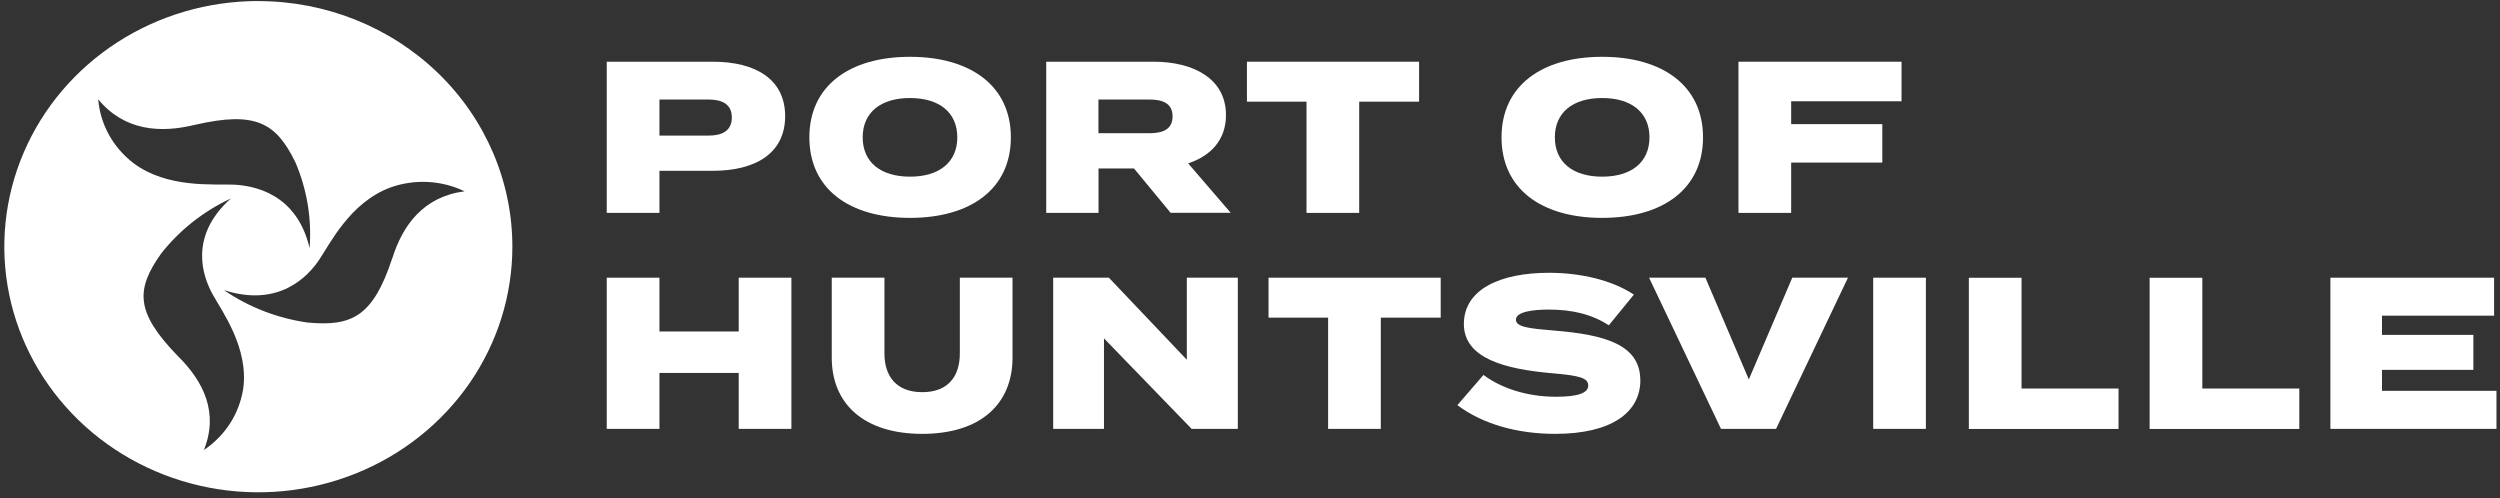 <svg width="316" height="63" viewBox="0 0 316 63" fill="none" xmlns="http://www.w3.org/2000/svg">
<rect x="0" y="0" width="316" height="63" fill="#333333" stroke="none"/>
<path fill-rule="evenodd" clip-rule="evenodd" d="M32.643 0.13C26.293 0.13 20.083 1.95 14.813 5.36C9.533 8.77 5.423 13.62 2.993 19.29C0.563 24.96 -0.077 31.21 1.163 37.23C2.403 43.25 5.463 48.78 9.953 53.13C14.443 57.47 20.163 60.43 26.393 61.63C32.623 62.83 39.073 62.21 44.943 59.86C50.813 57.51 55.823 53.53 59.353 48.43C62.883 43.32 64.763 37.32 64.763 31.18C64.763 22.95 61.383 15.05 55.363 9.23C49.343 3.41 41.173 0.14 32.663 0.14L32.643 0.13ZM12.413 12.55C15.703 16.54 20.243 16.85 24.633 15.78C32.423 13.98 34.913 15.6 37.323 20.48C38.803 23.92 39.423 27.65 39.133 31.36C37.513 24.42 32.043 23.46 29.553 23.34C27.053 23.23 21.173 23.84 16.883 20.63C15.603 19.65 14.543 18.43 13.773 17.04C13.003 15.65 12.543 14.12 12.413 12.55ZM30.743 49.12C30.503 50.67 29.943 52.17 29.093 53.5C28.233 54.84 27.103 55.99 25.773 56.88C27.683 52.13 25.693 48.18 22.513 45.04C17.013 39.4 17.203 36.53 20.353 32.07C22.683 29.1 25.703 26.71 29.173 25.09C23.783 29.93 25.673 34.99 26.843 37.14C28.013 39.29 31.463 43.93 30.743 49.14V49.12ZM49.573 32.66C47.153 40.03 44.453 41.29 38.883 40.77C35.073 40.23 31.453 38.83 28.303 36.67C35.303 38.93 38.973 34.87 40.343 32.84C41.713 30.81 44.223 25.64 49.283 23.72C50.803 23.17 52.423 22.92 54.053 23C55.683 23.08 57.263 23.48 58.723 24.18C53.513 24.86 50.903 28.46 49.583 32.66H49.573Z" fill="white"/>
<path d="M99.243 14.68C99.243 19.32 95.583 21.59 90.093 21.59H83.353V26.91H76.693V7.8H90.093C95.583 7.8 99.243 10.07 99.243 14.68ZM92.503 14.85C92.503 13.16 91.273 12.58 89.553 12.58H83.353V17.14H89.553C91.273 17.14 92.503 16.54 92.503 14.85Z" fill="white"/>
<path d="M102.303 17.36C102.303 10.84 107.383 7.18 115.023 7.18C122.663 7.18 127.773 10.84 127.773 17.36C127.773 23.88 122.693 27.54 115.023 27.54C107.353 27.54 102.303 23.88 102.303 17.36ZM121.003 17.36C121.003 14.22 118.733 12.39 115.023 12.39C111.313 12.39 109.043 14.22 109.043 17.36C109.043 20.5 111.313 22.33 115.023 22.33C118.733 22.33 121.003 20.5 121.003 17.36Z" fill="white"/>
<path d="M147.973 26.91L143.333 21.29H138.853V26.91H132.243V7.8H145.813C150.913 7.8 154.963 9.98 154.963 14.54C154.963 17.68 153.053 19.7 150.183 20.65L155.563 26.9H147.973V26.91ZM145.263 16.84C146.983 16.84 148.213 16.35 148.213 14.71C148.213 13.07 146.983 12.58 145.263 12.58H138.843V16.84H145.263Z" fill="white"/>
<path d="M179.363 12.85H171.803V26.91H165.143V12.85H157.613V7.8H179.373V12.85H179.363Z" fill="white"/>
<path d="M189.793 17.36C189.793 10.84 194.873 7.18 202.513 7.18C210.153 7.18 215.263 10.84 215.263 17.36C215.263 23.88 210.183 27.54 202.513 27.54C194.843 27.54 189.793 23.88 189.793 17.36ZM208.493 17.36C208.493 14.22 206.223 12.39 202.513 12.39C198.803 12.39 196.533 14.22 196.533 17.36C196.533 20.5 198.803 22.33 202.513 22.33C206.223 22.33 208.493 20.5 208.493 17.36Z" fill="white"/>
<path d="M226.403 12.8V15.69H237.923V20.55H226.403V26.91H219.743V7.8H240.353V12.8H226.403Z" fill="white"/>
<path d="M100.033 35.1V54.21H93.373V47.14H83.353V54.21H76.693V35.1H83.353V41.9H93.373V35.1H100.033Z" fill="white"/>
<path d="M127.983 35.1V45.2C127.983 51.1 123.893 54.84 116.573 54.84C109.253 54.84 105.133 51.1 105.133 45.2V35.1H111.793V44.68C111.793 47.52 113.263 49.57 116.573 49.57C119.883 49.57 121.323 47.52 121.323 44.68V35.1H127.983Z" fill="white"/>
<path d="M156.463 35.1V54.21H150.623L139.543 42.77V54.21H133.123V35.1H140.163L150.013 45.47V35.1H156.453H156.463Z" fill="white"/>
<path d="M182.093 40.15H174.533V54.21H167.873V40.15H160.343V35.1H182.103V40.15H182.093Z" fill="white"/>
<path d="M207.343 48.04C207.343 52.16 203.653 54.84 196.583 54.84C191.613 54.84 187.303 53.53 184.213 51.21L187.513 47.39C189.693 49.03 192.943 50.15 196.683 50.15C199.413 50.15 200.753 49.69 200.753 48.73C200.753 47.77 199.663 47.47 196.113 47.17C190.243 46.65 185.033 45.31 185.033 40.95C185.033 36.59 189.593 34.48 195.793 34.48C199.803 34.48 203.763 35.41 206.523 37.24L203.353 41.12C201.193 39.7 198.653 39.13 195.793 39.13C193.853 39.13 191.613 39.38 191.613 40.41C191.613 41.34 193.333 41.53 196.413 41.78C202.803 42.3 207.333 43.53 207.333 48.06L207.343 48.04Z" fill="white"/>
<path d="M215.563 35.1L221.053 47.96L226.543 35.1H233.583L224.493 54.21H217.533L208.443 35.1H215.573H215.563Z" fill="white"/>
<path d="M236.773 54.21V35.1H243.433V54.21H236.773Z" fill="white"/>
<path d="M267.783 49.11V54.22H248.863V35.11H255.523V49.11H267.783Z" fill="white"/>
<path d="M290.633 49.11V54.22H271.713V35.11H278.373V49.11H290.633Z" fill="white"/>
<path d="M315.553 49.41V54.21H294.563V35.1H315.253V39.9H301.083V42.33H312.633V46.75H301.083V49.4H315.553V49.41Z" fill="white"/>
</svg>
